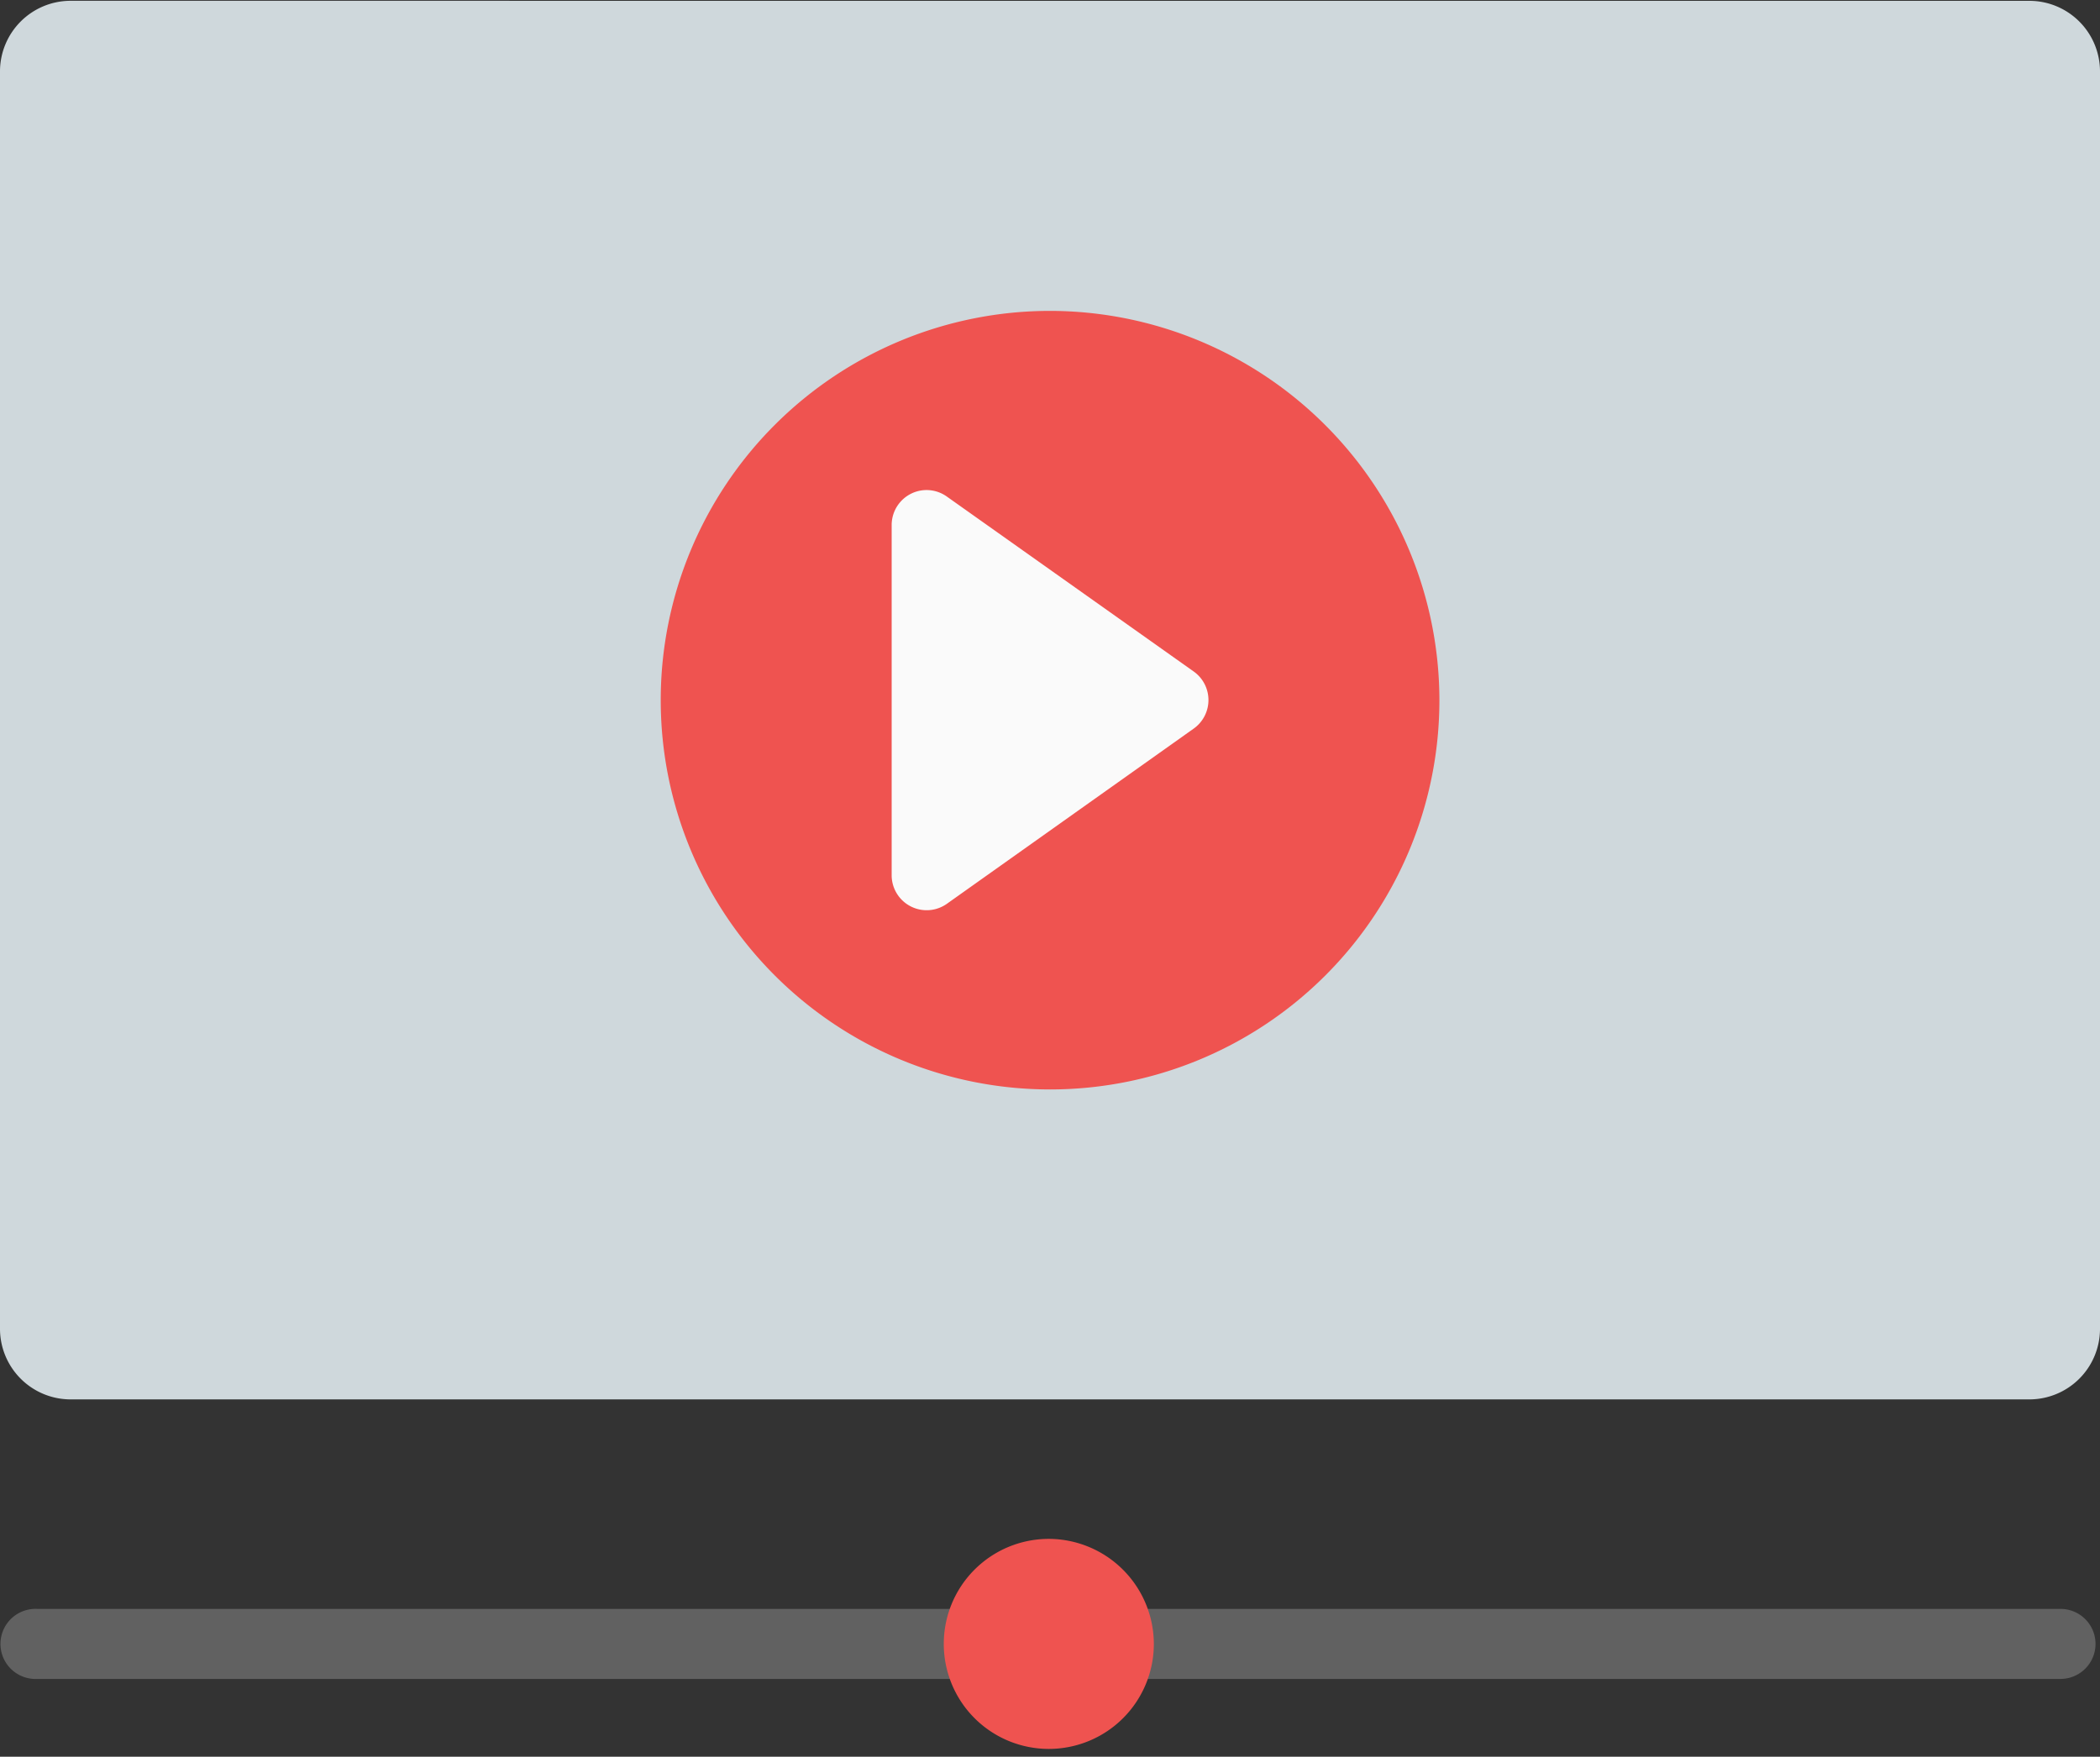 <?xml version="1.0" encoding="UTF-8"?><svg xmlns="http://www.w3.org/2000/svg" xmlns:xlink="http://www.w3.org/1999/xlink" height="50.2" preserveAspectRatio="xMidYMid meet" version="1.0" viewBox="2.0 7.0 60.0 50.2" width="60.0" zoomAndPan="magnify"><rect x="2.0" y="7.0" width="60.0" height="50.2" fill="#333333" stroke="none"/><g data-name="12- Chef hat"><g id="change1_1"><path d="M4,7.023a2.019,2.019,0,0,0-2,2V44.988a2.019,2.019,0,0,0,2,2.001H60A2.019,2.019,0,0,0,62,44.988V9.024a2.019,2.019,0,0,0-2.001-2Z" fill="#cfd8dc"/></g><g><g id="change2_2"><path d="M32.001,15.884A11.124,11.124,0,1,0,43.126,27.009,11.139,11.139,0,0,0,32.001,15.884Z" fill="#ef5350"/></g><g id="change3_1"><path d="M28.391,21.007a1,1,0,0,0-.915.997V32.006a1,1,0,0,0,1.58.819l7.05-5.005a1,1,0,0,0,0-1.631l-7.05-4.997A1,1,0,0,0,28.391,21.007Z" fill="#fafafa"/></g></g><g id="change4_1"><path d="M2.967,52.976a1.001,1.001,0,0,0,.096,2.001H29.608a1,1,0,1,0,.001-2.001H3.063Q3.015,52.973,2.967,52.976Z" fill="#616161"/></g><g id="change4_2"><path d="M34.244,52.976a1.002,1.002,0,0,0,.103,2.001H60.871a1,1,0,1,0,.001-2.001H34.347c-.034-.002-.069-.002-.103,0Z" fill="#616161"/></g><g id="change2_1"><path d="M31.963,50.975a3.001,3.001,0,1,0,3.004,2.997A3.009,3.009,0,0,0,31.963,50.975Z" fill="#ef5350"/></g></g></svg>